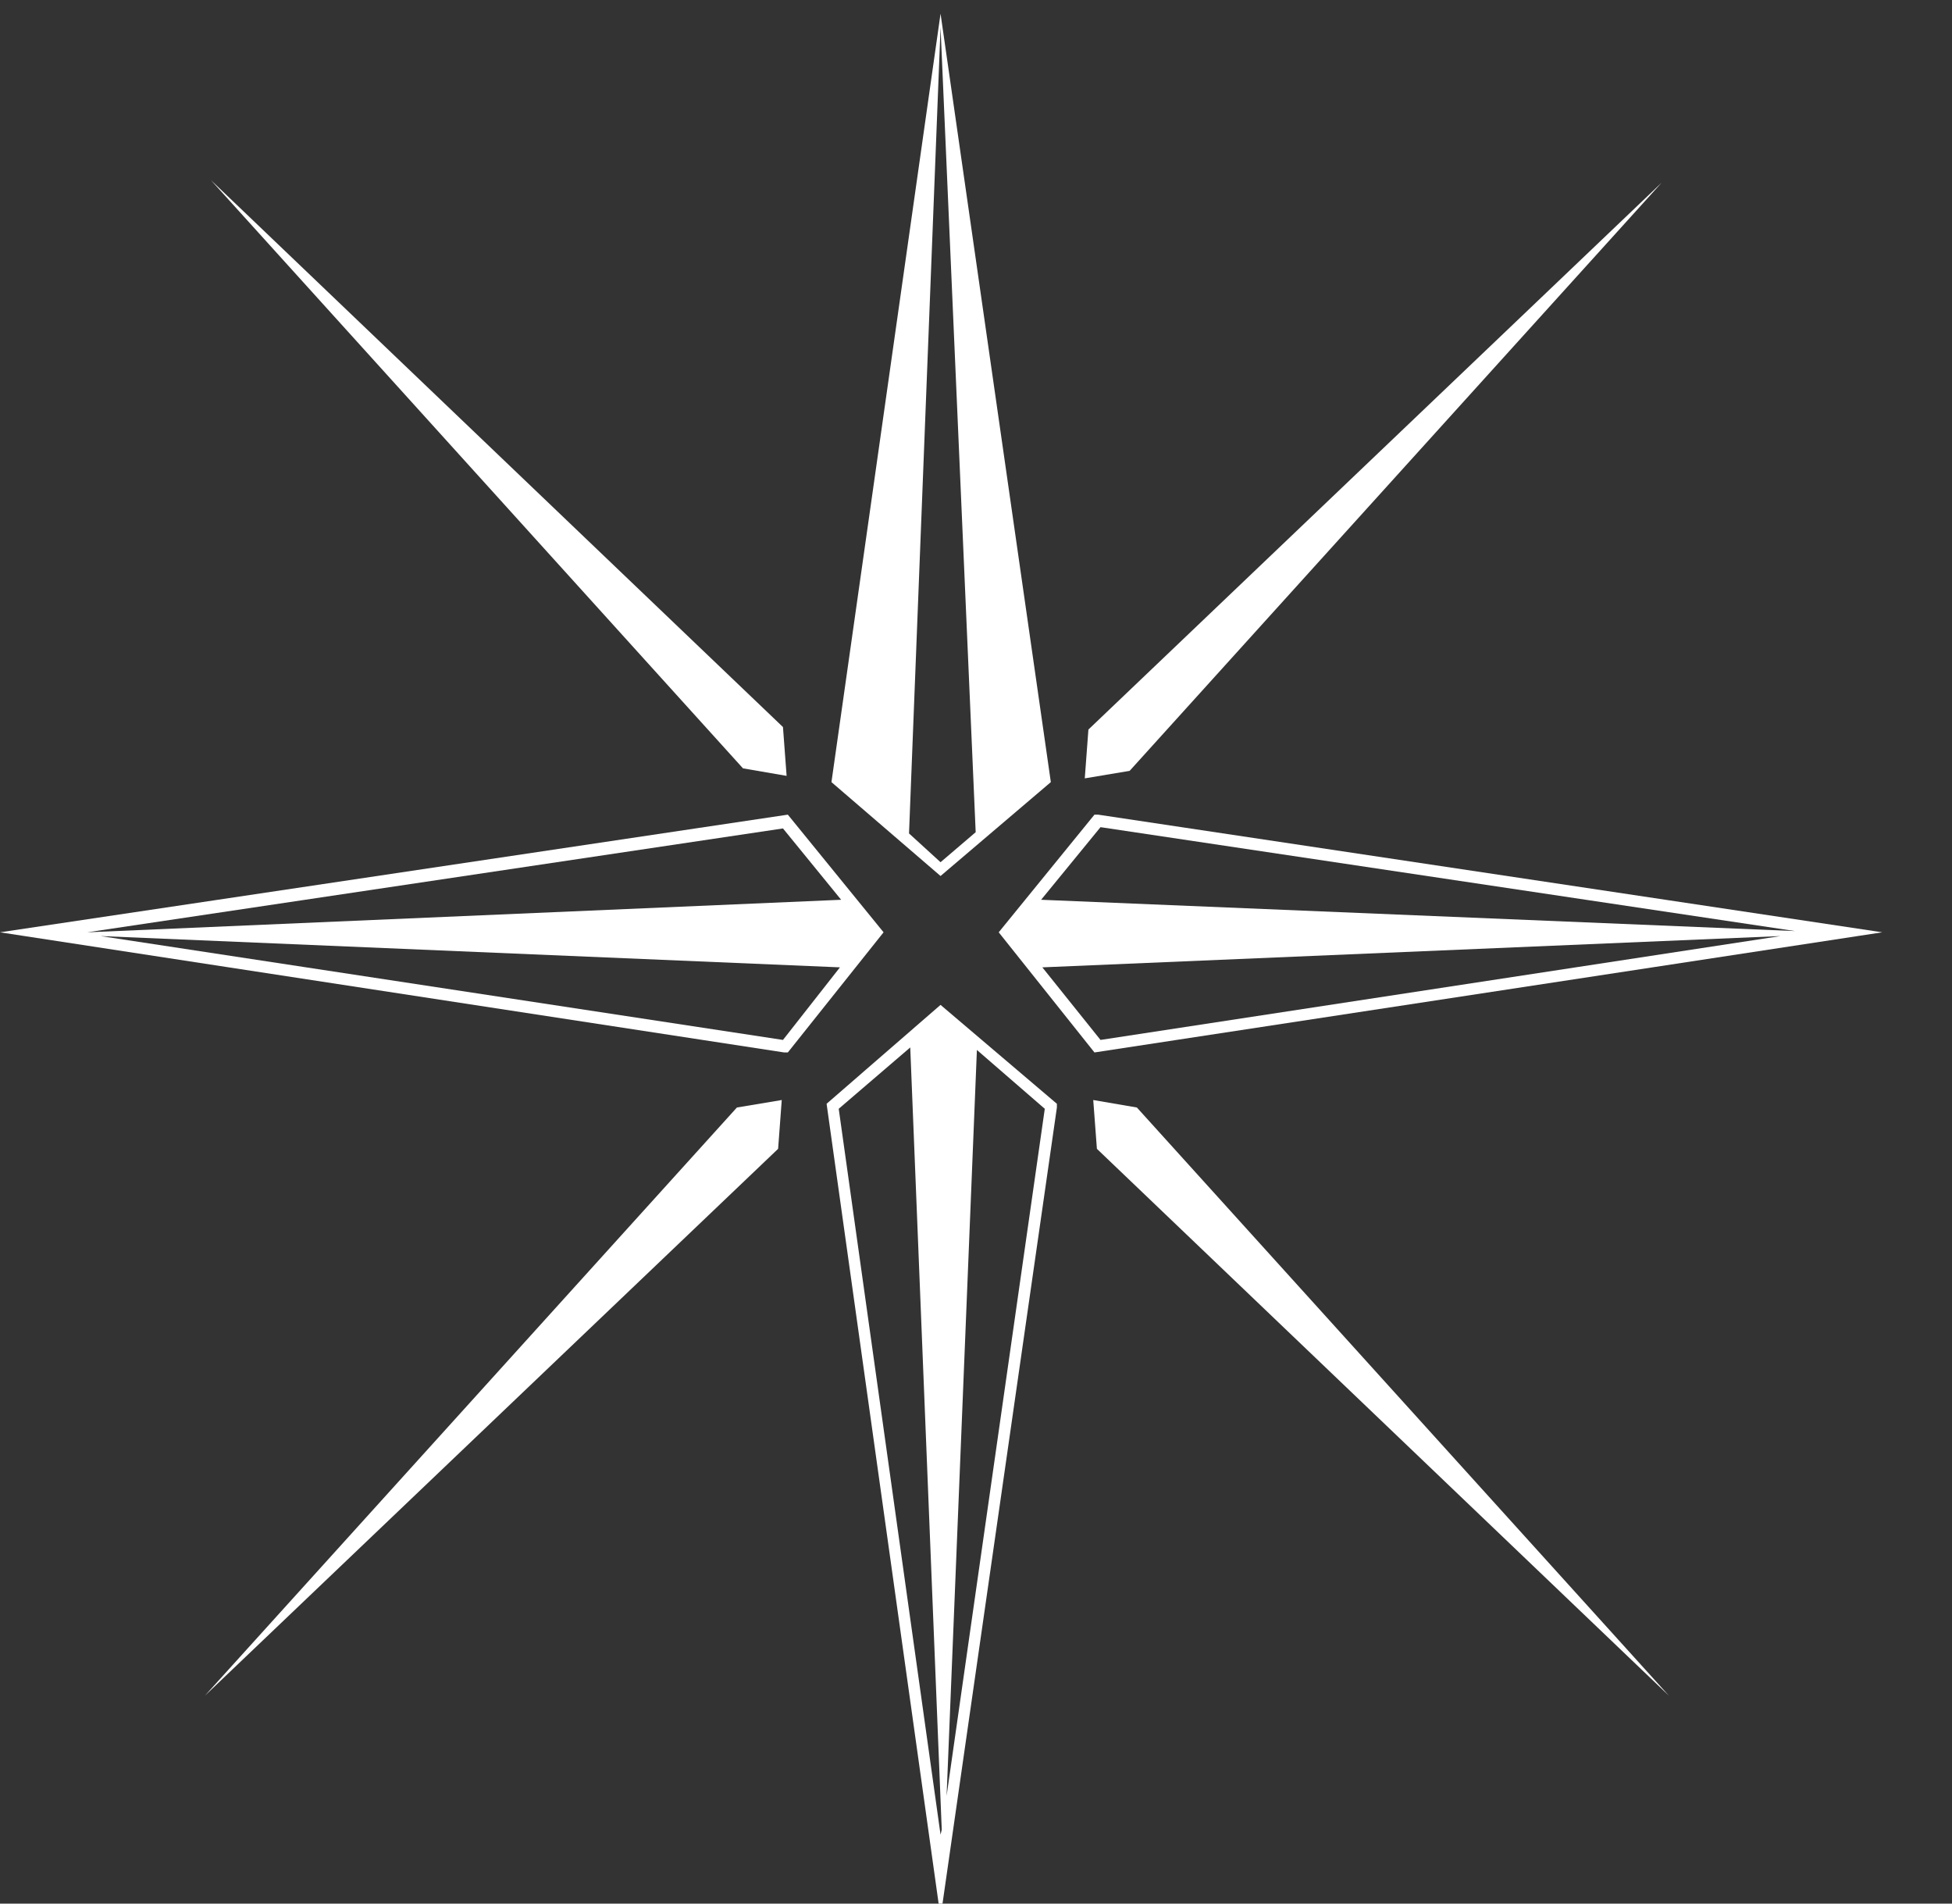 <svg width="80" height="78" viewBox="0 0 80 78" fill="none" xmlns="http://www.w3.org/2000/svg">
<rect x="0" y="0" width="80" height="78" fill="#333333" stroke="none"/>
<g clip-path="url(#clip0_162_131)">
<path fill-rule="evenodd" clip-rule="evenodd" d="M38.547 35.894L34.076 32.047L38.547 0.56L43.067 32.047L38.547 35.894ZM38.547 1.124L37.255 34.15L38.547 35.329L39.987 34.099L38.547 1.124Z" fill="white"/>
<path d="M44.607 29.893L68.102 7.483L46.296 31.586L44.458 31.893L44.607 29.893Z" fill="white"/>
<path d="M32.089 29.791L8.643 7.38L30.45 31.483L32.238 31.791L32.089 29.791Z" fill="white"/>
<path d="M44.955 47.073L68.4 69.483L46.594 45.38L44.805 45.073L44.955 47.073Z" fill="white"/>
<path d="M31.89 47.073L8.395 69.483L30.201 45.38L32.039 45.073L31.89 47.073Z" fill="white"/>
<path d="M45.004 33.38H44.855L40.931 38.201L44.855 43.124L77.143 38.201L45.004 33.38ZM45.103 33.893L73.566 38.15L42.669 36.868L45.103 33.893ZM42.719 39.637L72.97 38.355L45.103 42.611L42.719 39.637Z" fill="white"/>
<path d="M32.288 33.38L0 38.201L32.139 43.124H32.288L36.212 38.201L32.288 33.38ZM34.473 36.868L3.576 38.201L32.089 33.945L34.473 36.868ZM32.089 42.611L4.123 38.355L34.424 39.637L32.089 42.611Z" fill="white"/>
<path d="M33.877 45.227L38.547 78.56L43.315 45.38V45.227L38.547 41.175L33.877 45.227ZM34.374 45.432L37.305 42.919L38.596 74.97L38.547 75.175L34.374 45.432ZM38.795 73.586L40.037 43.022L42.819 45.432L38.795 73.586Z" fill="white"/>
</g>
<defs>
<clipPath id="clip0_162_131">
<rect width="80" height="78" fill="white"/>
</clipPath>
</defs>
</svg>
